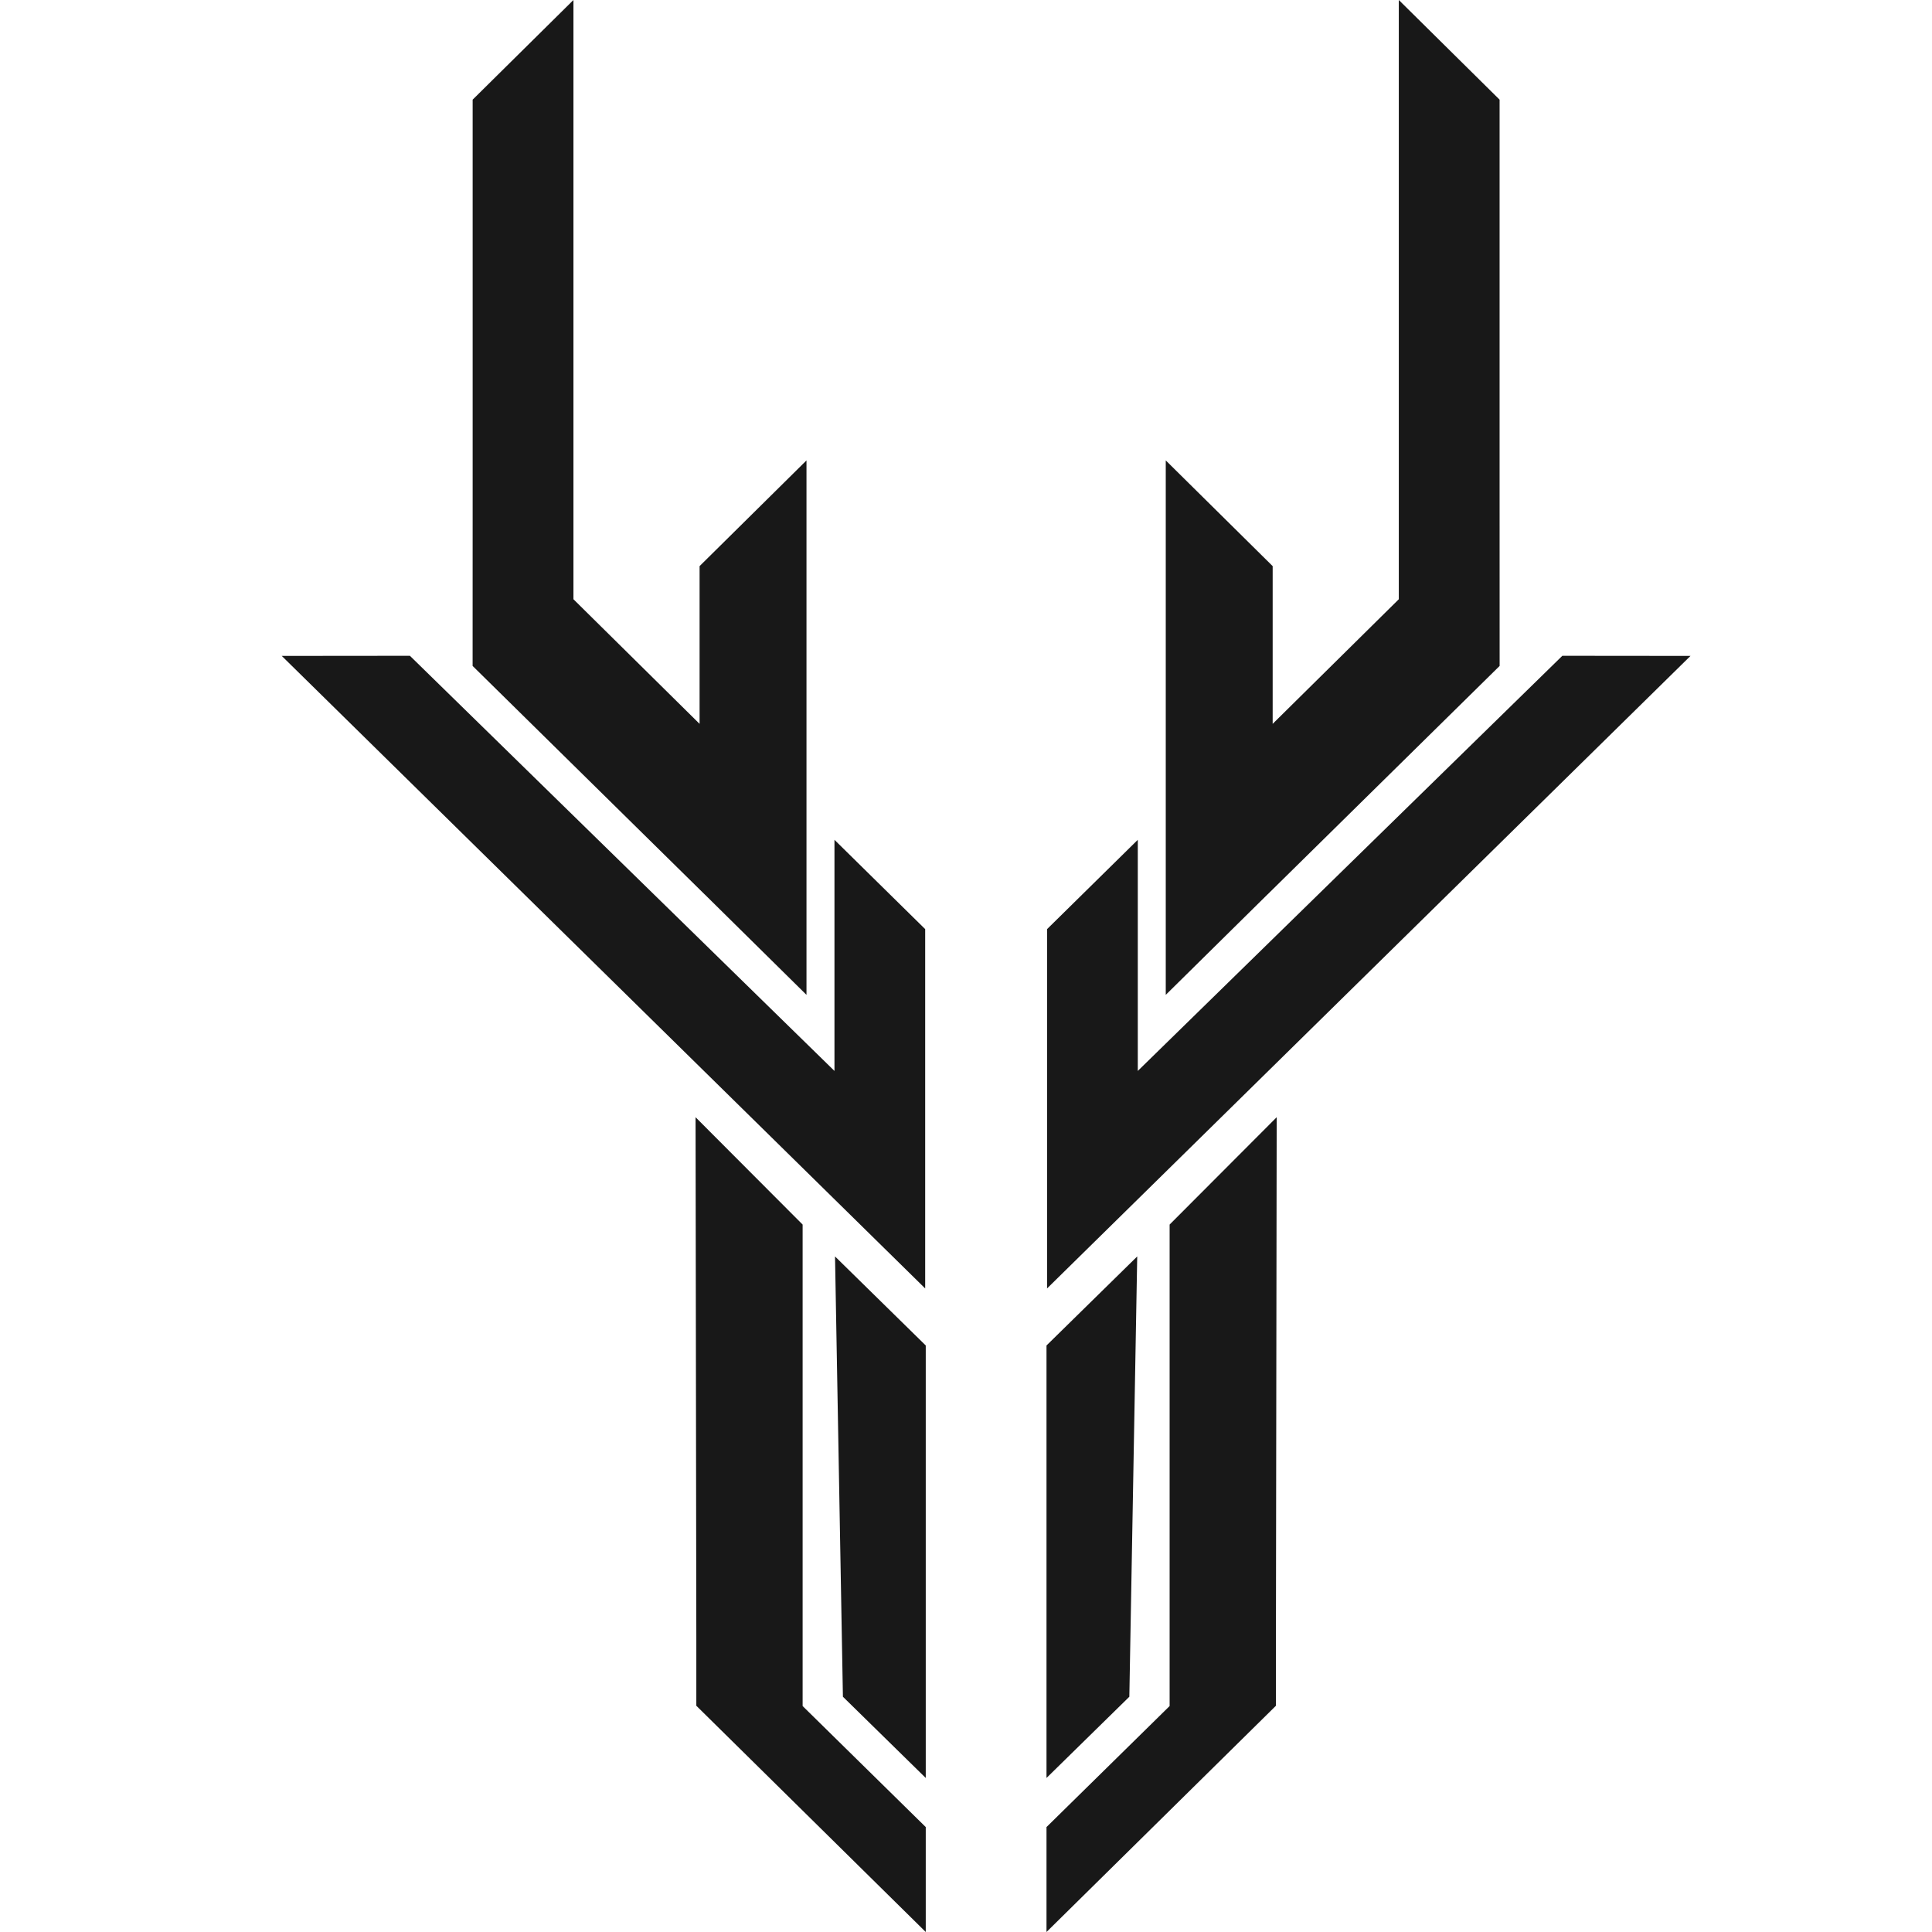 <?xml version="1.0" encoding="UTF-8"?>
<svg width="48px" height="48px" viewBox="0 0 48 48" version="1.1" xmlns="http://www.w3.org/2000/svg" xmlns:xlink="http://www.w3.org/1999/xlink">
    <!-- Generator: Sketch 53.2 (72643) - https://sketchapp.com -->
    <title>safari-pinned-tab</title>
    <desc>Created with Sketch.</desc>
    <g id="safari-pinned-tab" stroke="none" stroke-width="1" fill="none" fill-rule="evenodd">
        <g id="sr-logo-sm" transform="translate(7, 0)" fill="#181818">
            <path d="M24.619,17.984 L27.753,14.888 L27.753,0 L30.257,2.476 L30.257,12.415 L30.258,16.545 L24.492,22.222 L24.492,22.221 L21.963,24.717 L21.963,11.439 L24.619,14.065 L24.619,17.984 Z M24.7,40.746 L24.7,42.379 L19,48 L19,45.393 L22.059,42.386 L22.059,30.424 L24.719,27.757 L24.7,40.746 Z M21.268,26.607 L31.816,16.293 L35,16.296 L19.014,32.011 L19.014,29.664 L19.014,23.084 L21.268,20.865 L21.268,26.607 Z M21.254,31.216 L21.058,42.155 L19,44.173 L19,33.428 L21.254,31.216 Z" id="Combined-Shape"></path>
            <path d="M5.619,17.984 L8.753,14.888 L8.753,0 L11.257,2.476 L11.257,12.415 L11.258,16.545 L5.492,22.222 L5.492,22.221 L2.963,24.717 L2.963,11.439 L5.619,14.065 L5.619,17.984 Z M5.7,40.746 L5.7,42.379 L5.02353714e-12,48 L5.10454523e-12,45.393 L3.059,42.386 L3.059,30.424 L5.719,27.757 L5.7,40.746 Z M2.268,26.607 L12.816,16.293 L16,16.296 L0.014,32.011 L0.014,29.664 L0.014,23.084 L2.268,20.865 L2.268,26.607 Z M2.254,31.216 L2.058,42.155 L0,44.173 L1.92164994e-13,33.428 L2.254,31.216 Z" id="Combined-Shape" transform="translate(8, 24) scale(-1, 1) translate(-8, -24) "></path>
        </g>
    </g>
</svg>